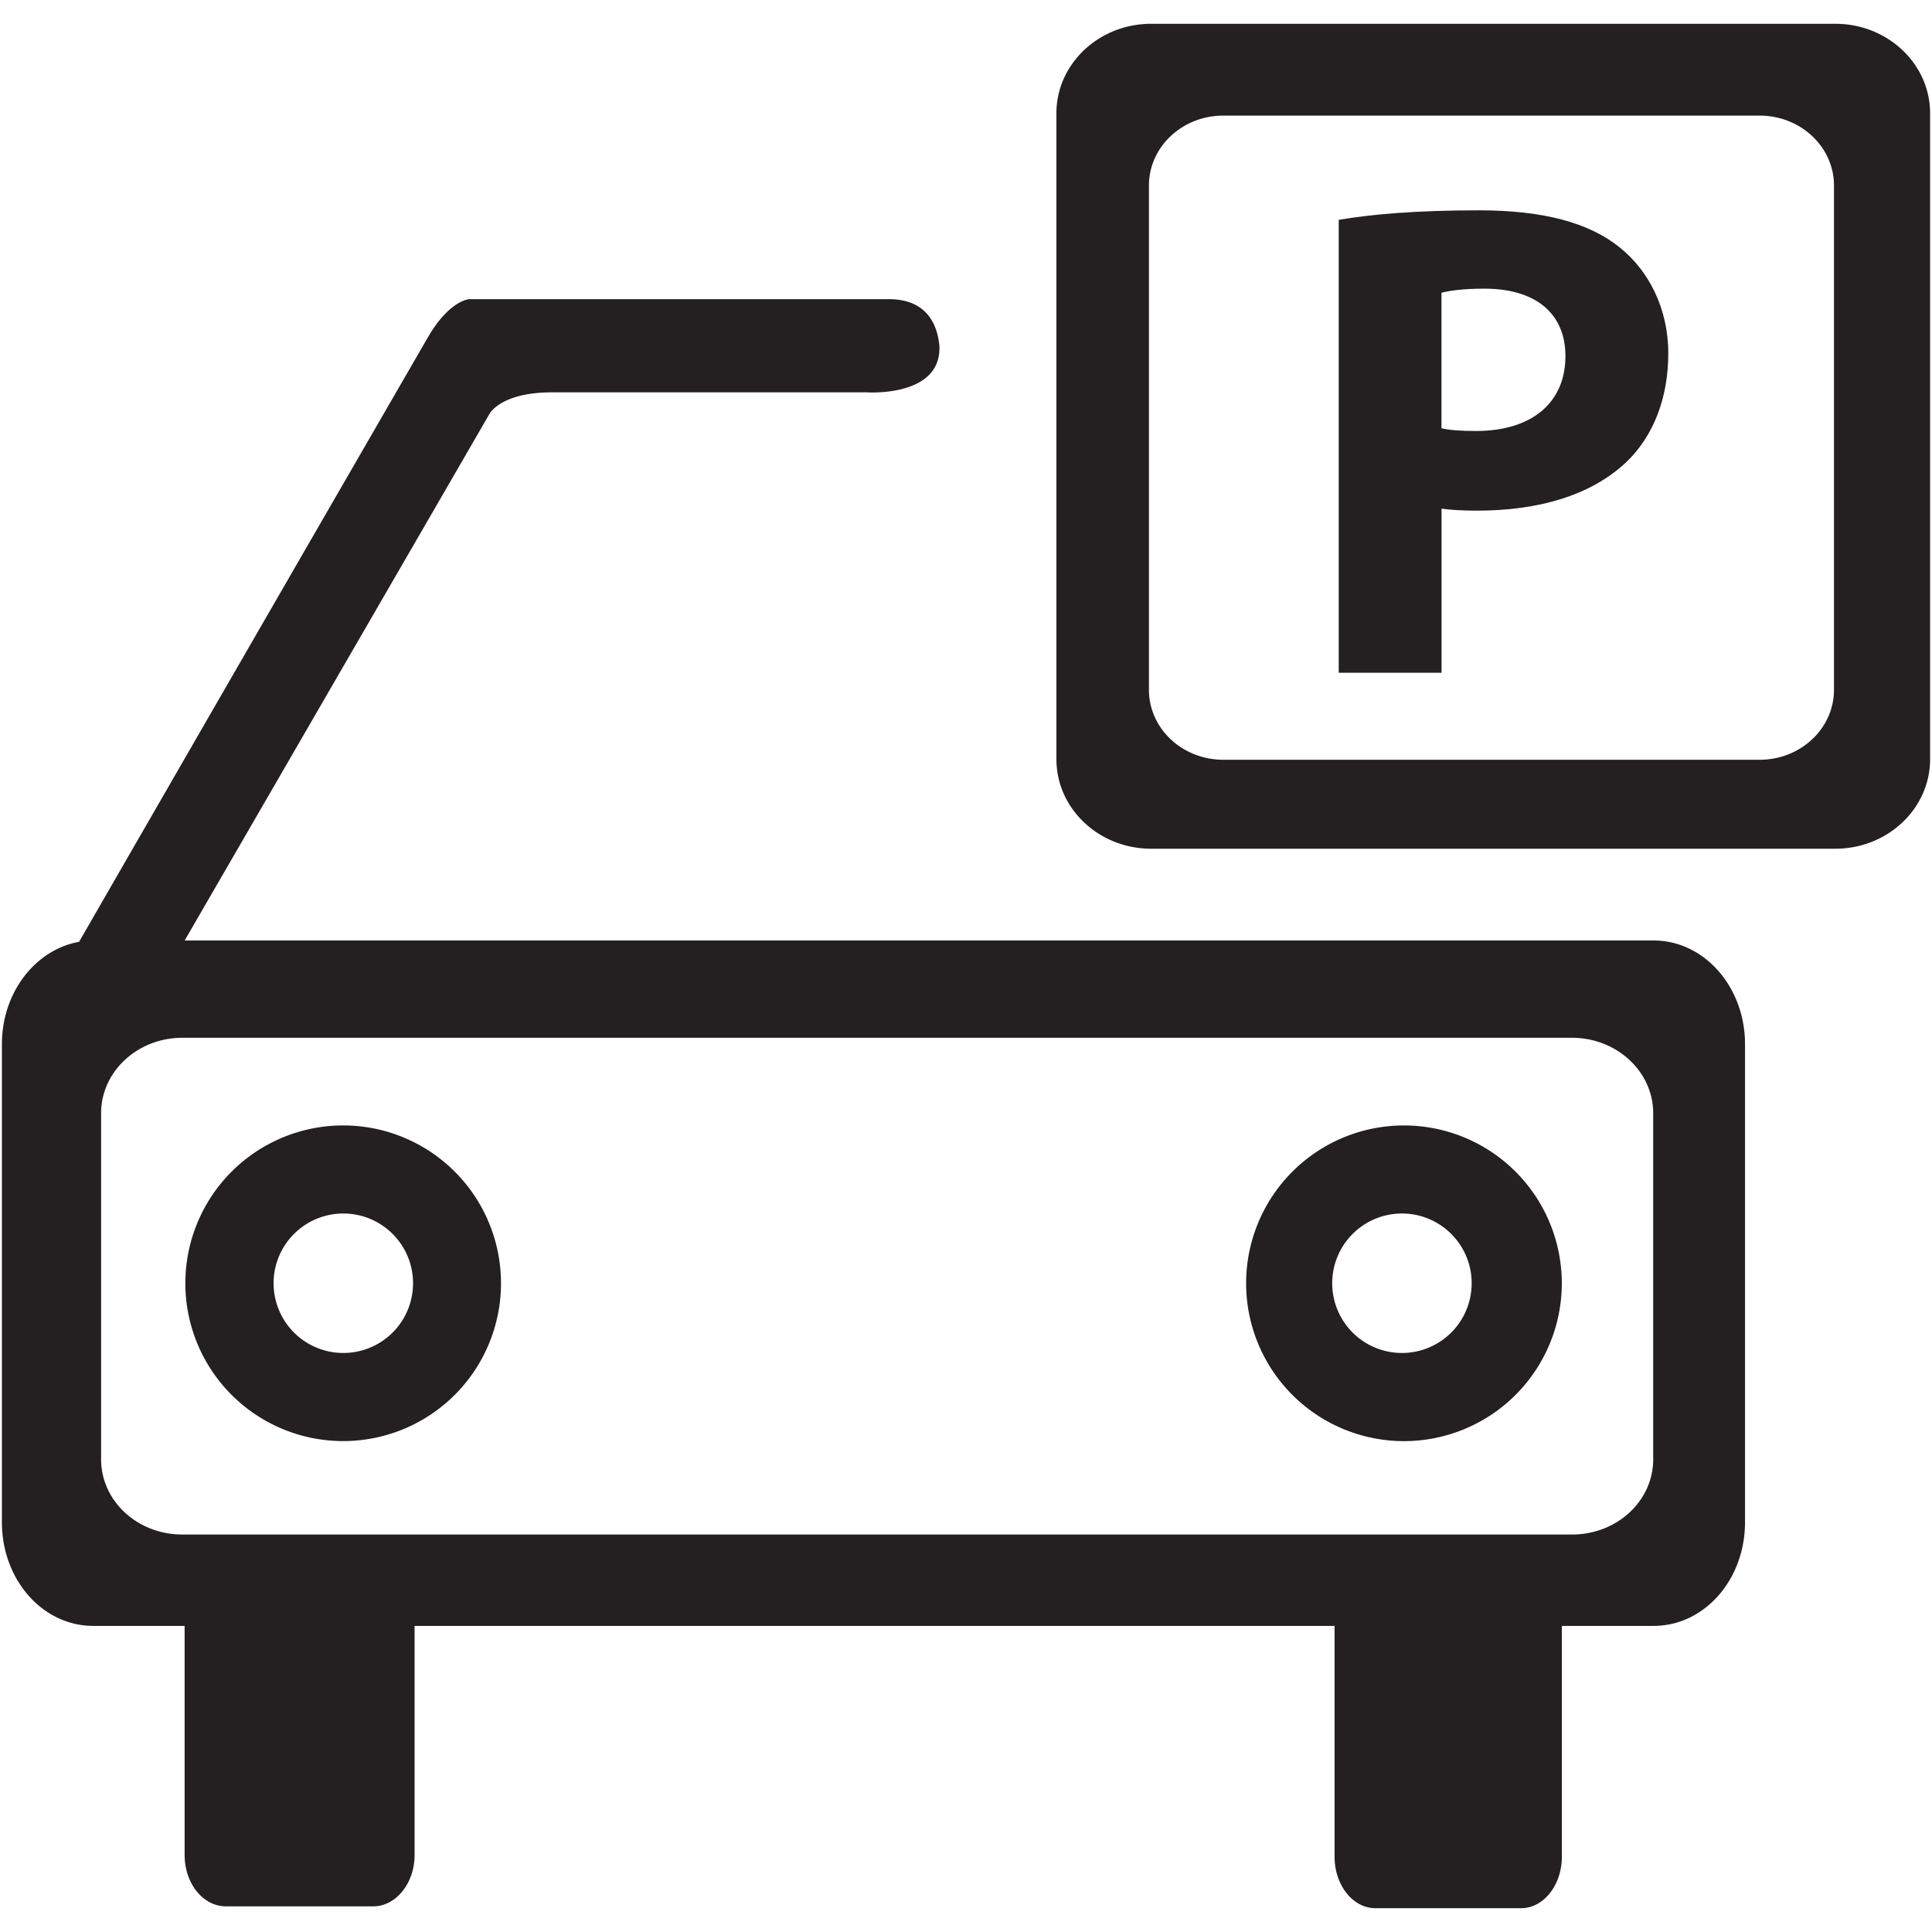 <svg xmlns="http://www.w3.org/2000/svg" height="64" width="64" xml:space="preserve"><path d="M46.508 37.282a5.228 5.228 0 1 0 0 10.457 5.228 5.228 0 0 0 0-10.457zm0 7.536a2.31 2.31 0 1 1 .002-4.618 2.31 2.31 0 0 1-.002 4.618zM11.44 37.282a5.228 5.228 0 1 0 .001 10.455 5.228 5.228 0 0 0-.001-10.455zm0 7.536a2.31 2.31 0 1 1 .002-4.618 2.31 2.31 0 0 1-.002 4.618zM60.797.788H38.135c-1.732 0-3.14 1.327-3.14 2.965v21.396c0 1.638 1.407 2.966 3.14 2.966h22.662c1.733 0 3.14-1.328 3.14-2.966V3.753c0-1.638-1.407-2.965-3.14-2.965zm-.044 22.063c0 1.28-1.103 2.317-2.463 2.317H40.523c-1.36 0-2.463-1.037-2.463-2.317V6.145c0-1.278 1.103-2.315 2.463-2.315H58.29c1.36 0 2.463 1.037 2.463 2.315v16.706z" fill="#241F20"/><path d="M44.346 7.283c1.059-.181 2.548-.316 4.646-.316 2.122 0 3.634.406 4.649 1.218.97.768 1.623 2.03 1.623 3.521 0 1.487-.497 2.751-1.398 3.609-1.174 1.104-2.911 1.601-4.941 1.601-.451 0-.856-.022-1.172-.066v5.435h-3.406V7.283zm3.406 6.904c.293.067.654.09 1.149.09 1.827 0 2.956-.925 2.956-2.481 0-1.399-.97-2.234-2.686-2.234-.699 0-1.173.068-1.42.136v4.489z" fill="#241F20"/><path d="M54.779 31.155H6.117l10.097-17.443s.365-.715 2.068-.715H28.73s2.479.167 2.388-1.551c-.092-.913-.594-1.536-1.674-1.536H15.545s-.655.03-1.369 1.262A14410.98 14410.98 0 0 0 2.619 31.2c-1.445.258-2.556 1.672-2.556 3.392v15.831c0 1.916 1.354 3.437 3.026 3.437h3.027v7.589c0 .941.609 1.701 1.369 1.701h4.881c.744 0 1.368-.76 1.368-1.701V53.86H44.21v7.647c0 .945.609 1.705 1.354 1.705h4.821c.745 0 1.353-.76 1.353-1.705V53.86h3.041c1.674 0 3.027-1.521 3.027-3.437V34.592c.001-1.902-1.353-3.437-3.027-3.437zm-.014 17.183c0 1.384-1.201 2.495-2.69 2.495H6.041c-1.491 0-2.692-1.111-2.692-2.495V36.873c0-1.369 1.201-2.495 2.692-2.495h46.033c1.489 0 2.69 1.126 2.69 2.495v11.465z" fill="#241F20"/></svg>